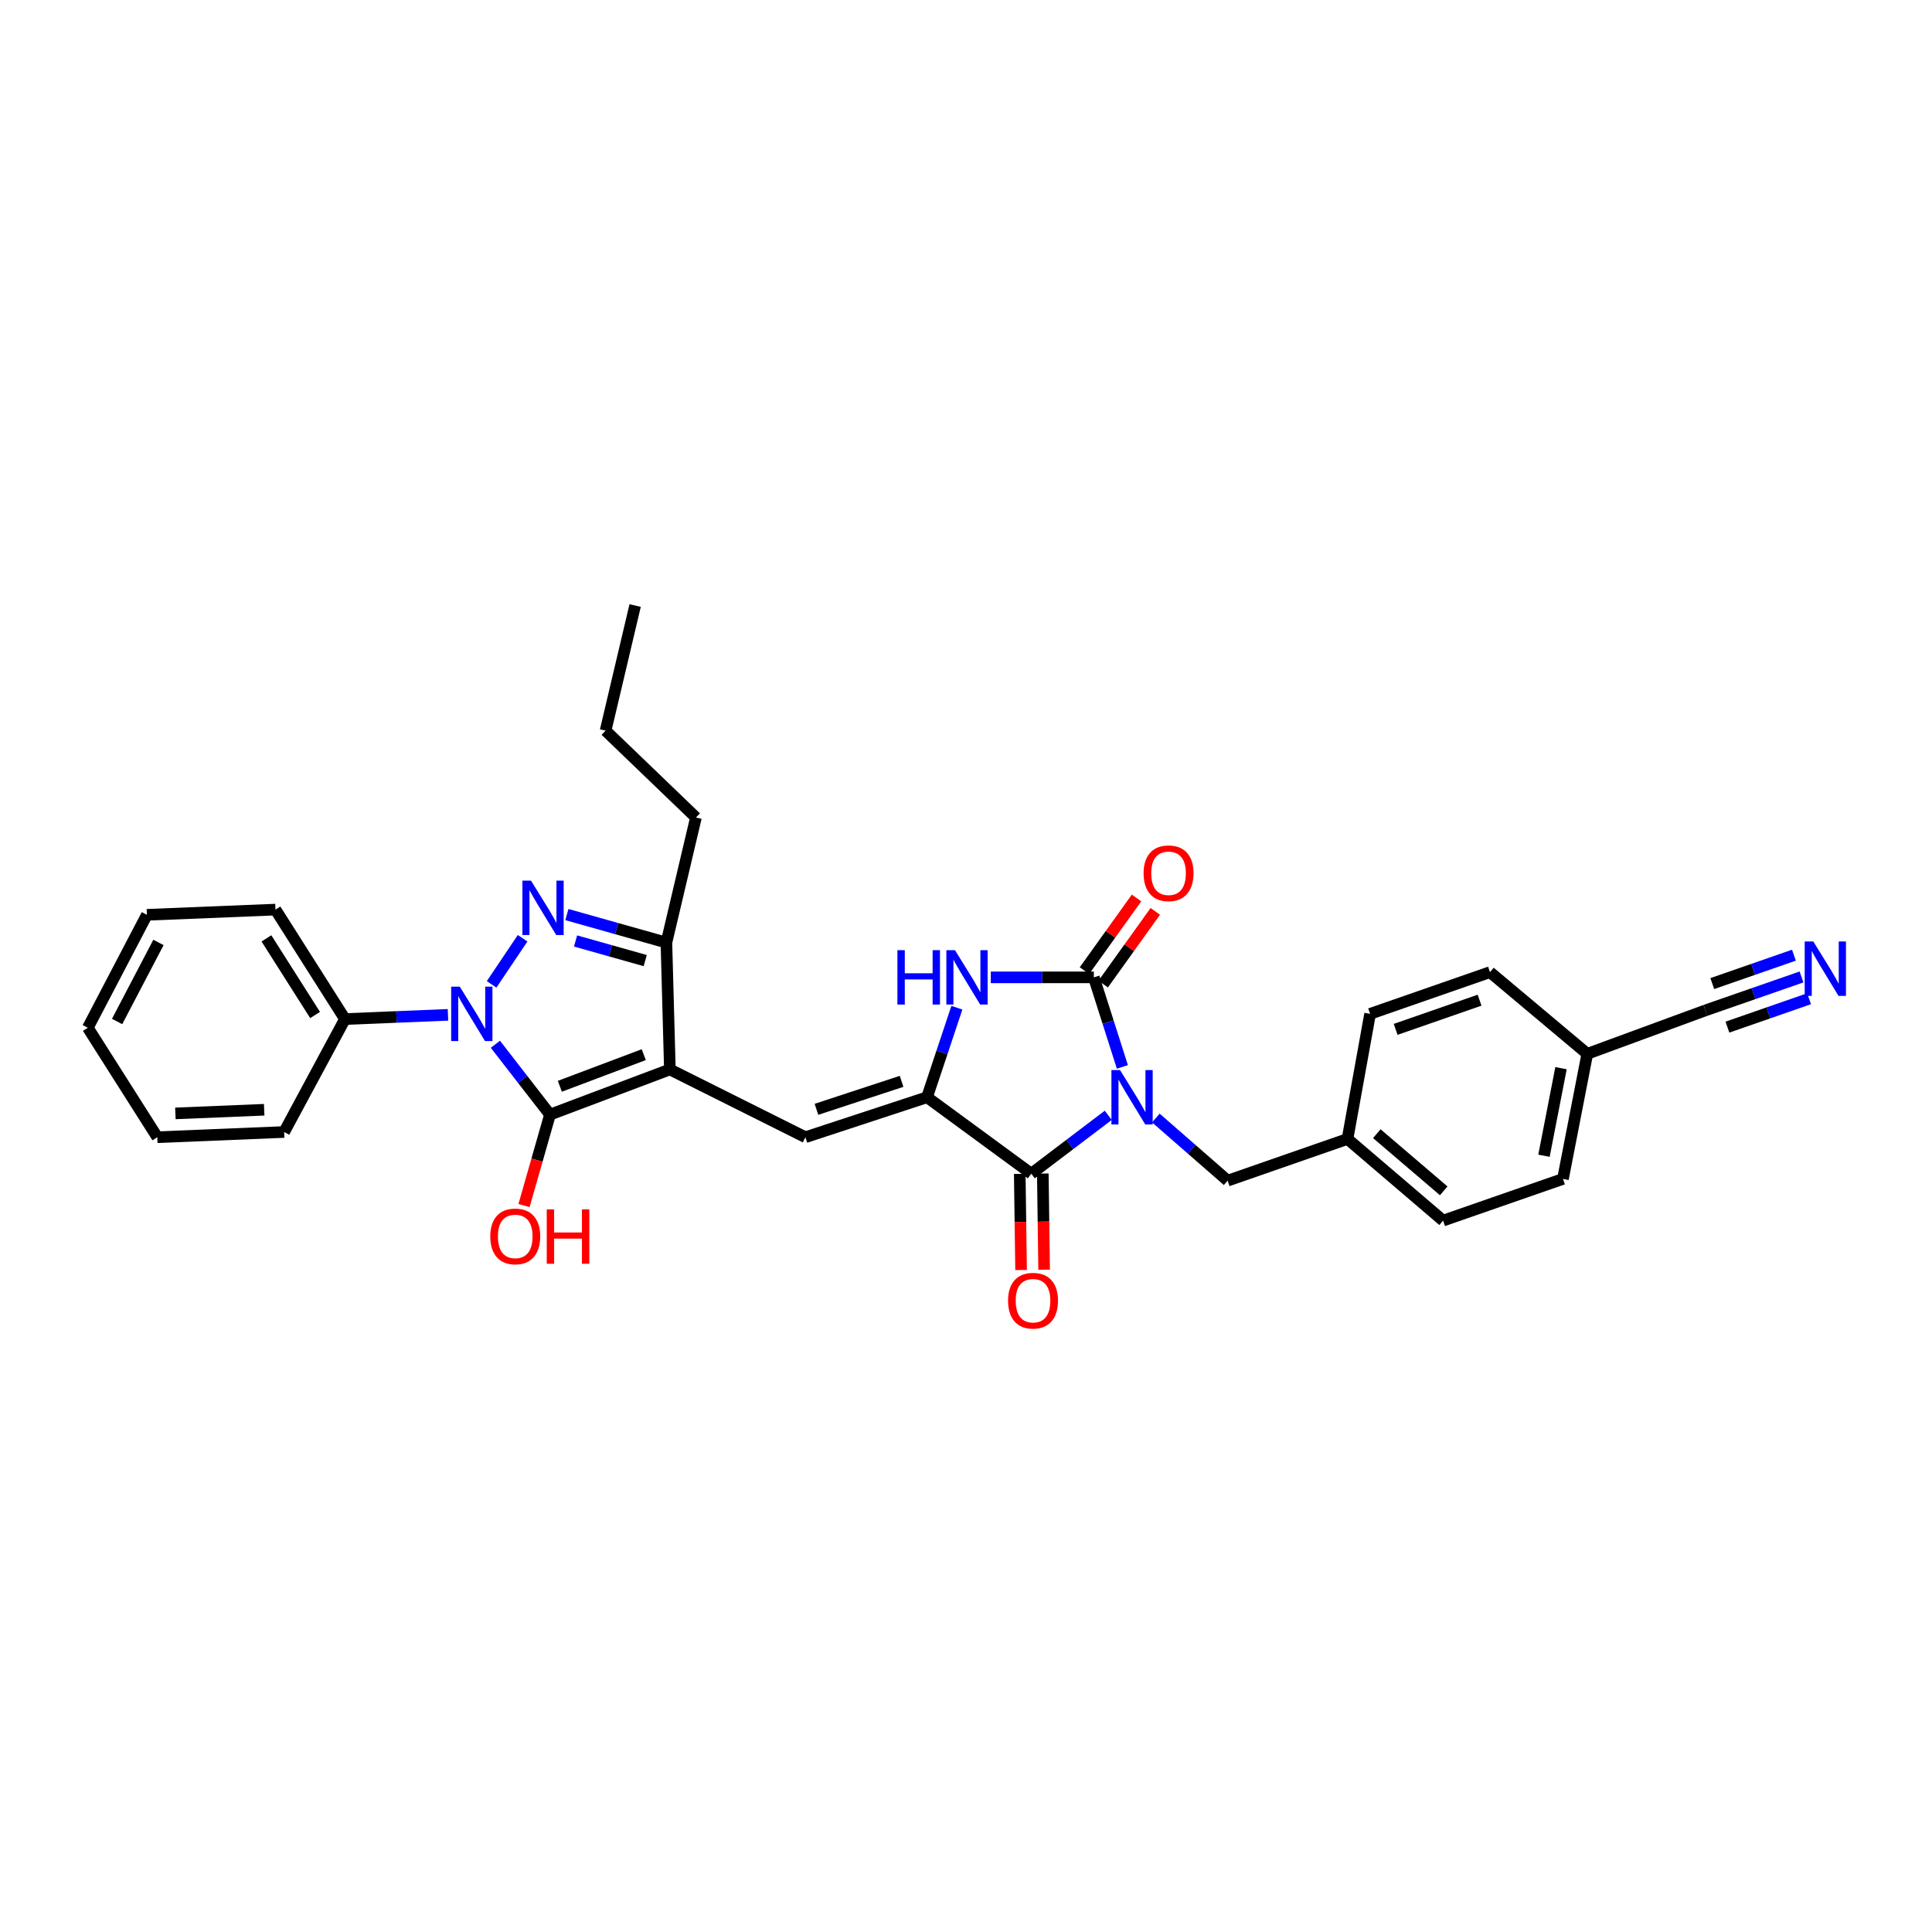 <?xml version='1.0' encoding='iso-8859-1'?>
<svg version='1.1' baseProfile='full'
              xmlns='http://www.w3.org/2000/svg'
                      xmlns:rdkit='http://www.rdkit.org/xml'
                      xmlns:xlink='http://www.w3.org/1999/xlink'
                  xml:space='preserve'
width='1000px' height='1000px' viewBox='0 0 1000 1000'>
<!-- END OF HEADER -->
<rect style='opacity:1.0;fill:#FFFFFF;stroke:none' width='1000' height='1000' x='0' y='0'> </rect>
<path class='bond-0' d='M 512.834,505.879 L 539.499,505.879' style='fill:none;fill-rule:evenodd;stroke:#0000FF;stroke-width:6px;stroke-linecap:butt;stroke-linejoin:miter;stroke-opacity:1' />
<path class='bond-0' d='M 539.499,505.879 L 566.163,505.879' style='fill:none;fill-rule:evenodd;stroke:#000000;stroke-width:6px;stroke-linecap:butt;stroke-linejoin:miter;stroke-opacity:1' />
<path class='bond-1' d='M 495.276,521.593 L 487.551,544.764' style='fill:none;fill-rule:evenodd;stroke:#0000FF;stroke-width:6px;stroke-linecap:butt;stroke-linejoin:miter;stroke-opacity:1' />
<path class='bond-1' d='M 487.551,544.764 L 479.827,567.935' style='fill:none;fill-rule:evenodd;stroke:#000000;stroke-width:6px;stroke-linecap:butt;stroke-linejoin:miter;stroke-opacity:1' />
<path class='bond-2' d='M 566.163,505.879 L 573.552,529.054' style='fill:none;fill-rule:evenodd;stroke:#000000;stroke-width:6px;stroke-linecap:butt;stroke-linejoin:miter;stroke-opacity:1' />
<path class='bond-2' d='M 573.552,529.054 L 580.941,552.228' style='fill:none;fill-rule:evenodd;stroke:#0000FF;stroke-width:6px;stroke-linecap:butt;stroke-linejoin:miter;stroke-opacity:1' />
<path class='bond-3' d='M 571.012,509.355 L 584.495,490.544' style='fill:none;fill-rule:evenodd;stroke:#000000;stroke-width:6px;stroke-linecap:butt;stroke-linejoin:miter;stroke-opacity:1' />
<path class='bond-3' d='M 584.495,490.544 L 597.979,471.734' style='fill:none;fill-rule:evenodd;stroke:#FF0000;stroke-width:6px;stroke-linecap:butt;stroke-linejoin:miter;stroke-opacity:1' />
<path class='bond-3' d='M 561.314,502.404 L 574.798,483.593' style='fill:none;fill-rule:evenodd;stroke:#000000;stroke-width:6px;stroke-linecap:butt;stroke-linejoin:miter;stroke-opacity:1' />
<path class='bond-3' d='M 574.798,483.593 L 588.282,464.783' style='fill:none;fill-rule:evenodd;stroke:#FF0000;stroke-width:6px;stroke-linecap:butt;stroke-linejoin:miter;stroke-opacity:1' />
<path class='bond-4' d='M 573.634,577.279 L 553.712,592.393' style='fill:none;fill-rule:evenodd;stroke:#0000FF;stroke-width:6px;stroke-linecap:butt;stroke-linejoin:miter;stroke-opacity:1' />
<path class='bond-4' d='M 553.712,592.393 L 533.789,607.507' style='fill:none;fill-rule:evenodd;stroke:#000000;stroke-width:6px;stroke-linecap:butt;stroke-linejoin:miter;stroke-opacity:1' />
<path class='bond-5' d='M 598.269,578.687 L 616.843,594.897' style='fill:none;fill-rule:evenodd;stroke:#0000FF;stroke-width:6px;stroke-linecap:butt;stroke-linejoin:miter;stroke-opacity:1' />
<path class='bond-5' d='M 616.843,594.897 L 635.418,611.107' style='fill:none;fill-rule:evenodd;stroke:#000000;stroke-width:6px;stroke-linecap:butt;stroke-linejoin:miter;stroke-opacity:1' />
<path class='bond-6' d='M 533.789,607.507 L 479.827,567.935' style='fill:none;fill-rule:evenodd;stroke:#000000;stroke-width:6px;stroke-linecap:butt;stroke-linejoin:miter;stroke-opacity:1' />
<path class='bond-7' d='M 527.824,607.589 L 528.166,632.474' style='fill:none;fill-rule:evenodd;stroke:#000000;stroke-width:6px;stroke-linecap:butt;stroke-linejoin:miter;stroke-opacity:1' />
<path class='bond-7' d='M 528.166,632.474 L 528.508,657.359' style='fill:none;fill-rule:evenodd;stroke:#FF0000;stroke-width:6px;stroke-linecap:butt;stroke-linejoin:miter;stroke-opacity:1' />
<path class='bond-7' d='M 539.754,607.425 L 540.096,632.31' style='fill:none;fill-rule:evenodd;stroke:#000000;stroke-width:6px;stroke-linecap:butt;stroke-linejoin:miter;stroke-opacity:1' />
<path class='bond-7' d='M 540.096,632.31 L 540.438,657.195' style='fill:none;fill-rule:evenodd;stroke:#FF0000;stroke-width:6px;stroke-linecap:butt;stroke-linejoin:miter;stroke-opacity:1' />
<path class='bond-8' d='M 479.827,567.935 L 416.876,588.623' style='fill:none;fill-rule:evenodd;stroke:#000000;stroke-width:6px;stroke-linecap:butt;stroke-linejoin:miter;stroke-opacity:1' />
<path class='bond-8' d='M 466.659,559.703 L 422.594,574.185' style='fill:none;fill-rule:evenodd;stroke:#000000;stroke-width:6px;stroke-linecap:butt;stroke-linejoin:miter;stroke-opacity:1' />
<path class='bond-9' d='M 178.555,527.468 L 142.582,470.808' style='fill:none;fill-rule:evenodd;stroke:#000000;stroke-width:6px;stroke-linecap:butt;stroke-linejoin:miter;stroke-opacity:1' />
<path class='bond-9' d='M 163.086,525.364 L 137.905,485.702' style='fill:none;fill-rule:evenodd;stroke:#000000;stroke-width:6px;stroke-linecap:butt;stroke-linejoin:miter;stroke-opacity:1' />
<path class='bond-10' d='M 178.555,527.468 L 147.076,585.925' style='fill:none;fill-rule:evenodd;stroke:#000000;stroke-width:6px;stroke-linecap:butt;stroke-linejoin:miter;stroke-opacity:1' />
<path class='bond-11' d='M 178.555,527.468 L 205.219,526.372' style='fill:none;fill-rule:evenodd;stroke:#000000;stroke-width:6px;stroke-linecap:butt;stroke-linejoin:miter;stroke-opacity:1' />
<path class='bond-11' d='M 205.219,526.372 L 231.882,525.277' style='fill:none;fill-rule:evenodd;stroke:#0000FF;stroke-width:6px;stroke-linecap:butt;stroke-linejoin:miter;stroke-opacity:1' />
<path class='bond-12' d='M 416.876,588.623 L 346.727,553.545' style='fill:none;fill-rule:evenodd;stroke:#000000;stroke-width:6px;stroke-linecap:butt;stroke-linejoin:miter;stroke-opacity:1' />
<path class='bond-13' d='M 284.677,576.93 L 346.727,553.545' style='fill:none;fill-rule:evenodd;stroke:#000000;stroke-width:6px;stroke-linecap:butt;stroke-linejoin:miter;stroke-opacity:1' />
<path class='bond-13' d='M 289.777,562.258 L 333.211,545.888' style='fill:none;fill-rule:evenodd;stroke:#000000;stroke-width:6px;stroke-linecap:butt;stroke-linejoin:miter;stroke-opacity:1' />
<path class='bond-14' d='M 284.677,576.93 L 270.543,558.715' style='fill:none;fill-rule:evenodd;stroke:#000000;stroke-width:6px;stroke-linecap:butt;stroke-linejoin:miter;stroke-opacity:1' />
<path class='bond-14' d='M 270.543,558.715 L 256.409,540.5' style='fill:none;fill-rule:evenodd;stroke:#0000FF;stroke-width:6px;stroke-linecap:butt;stroke-linejoin:miter;stroke-opacity:1' />
<path class='bond-15' d='M 284.677,576.93 L 277.951,600.468' style='fill:none;fill-rule:evenodd;stroke:#000000;stroke-width:6px;stroke-linecap:butt;stroke-linejoin:miter;stroke-opacity:1' />
<path class='bond-15' d='M 277.951,600.468 L 271.224,624.006' style='fill:none;fill-rule:evenodd;stroke:#FF0000;stroke-width:6px;stroke-linecap:butt;stroke-linejoin:miter;stroke-opacity:1' />
<path class='bond-16' d='M 346.727,553.545 L 344.93,487.896' style='fill:none;fill-rule:evenodd;stroke:#000000;stroke-width:6px;stroke-linecap:butt;stroke-linejoin:miter;stroke-opacity:1' />
<path class='bond-17' d='M 344.93,487.896 L 360.216,423.142' style='fill:none;fill-rule:evenodd;stroke:#000000;stroke-width:6px;stroke-linecap:butt;stroke-linejoin:miter;stroke-opacity:1' />
<path class='bond-18' d='M 344.93,487.896 L 319.172,480.639' style='fill:none;fill-rule:evenodd;stroke:#000000;stroke-width:6px;stroke-linecap:butt;stroke-linejoin:miter;stroke-opacity:1' />
<path class='bond-18' d='M 319.172,480.639 L 293.415,473.382' style='fill:none;fill-rule:evenodd;stroke:#0000FF;stroke-width:6px;stroke-linecap:butt;stroke-linejoin:miter;stroke-opacity:1' />
<path class='bond-18' d='M 333.967,497.203 L 315.937,492.123' style='fill:none;fill-rule:evenodd;stroke:#000000;stroke-width:6px;stroke-linecap:butt;stroke-linejoin:miter;stroke-opacity:1' />
<path class='bond-18' d='M 315.937,492.123 L 297.907,487.043' style='fill:none;fill-rule:evenodd;stroke:#0000FF;stroke-width:6px;stroke-linecap:butt;stroke-linejoin:miter;stroke-opacity:1' />
<path class='bond-19' d='M 270.505,485.638 L 254.458,509.513' style='fill:none;fill-rule:evenodd;stroke:#0000FF;stroke-width:6px;stroke-linecap:butt;stroke-linejoin:miter;stroke-opacity:1' />
<path class='bond-20' d='M 360.216,423.142 L 313.451,378.175' style='fill:none;fill-rule:evenodd;stroke:#000000;stroke-width:6px;stroke-linecap:butt;stroke-linejoin:miter;stroke-opacity:1' />
<path class='bond-21' d='M 932.462,505.671 L 907.598,514.319' style='fill:none;fill-rule:evenodd;stroke:#0000FF;stroke-width:6px;stroke-linecap:butt;stroke-linejoin:miter;stroke-opacity:1' />
<path class='bond-21' d='M 907.598,514.319 L 882.734,522.967' style='fill:none;fill-rule:evenodd;stroke:#000000;stroke-width:6px;stroke-linecap:butt;stroke-linejoin:miter;stroke-opacity:1' />
<path class='bond-21' d='M 928.542,494.402 L 907.408,501.753' style='fill:none;fill-rule:evenodd;stroke:#0000FF;stroke-width:6px;stroke-linecap:butt;stroke-linejoin:miter;stroke-opacity:1' />
<path class='bond-21' d='M 907.408,501.753 L 886.273,509.104' style='fill:none;fill-rule:evenodd;stroke:#000000;stroke-width:6px;stroke-linecap:butt;stroke-linejoin:miter;stroke-opacity:1' />
<path class='bond-21' d='M 936.382,516.94 L 915.247,524.291' style='fill:none;fill-rule:evenodd;stroke:#0000FF;stroke-width:6px;stroke-linecap:butt;stroke-linejoin:miter;stroke-opacity:1' />
<path class='bond-21' d='M 915.247,524.291 L 894.112,531.642' style='fill:none;fill-rule:evenodd;stroke:#000000;stroke-width:6px;stroke-linecap:butt;stroke-linejoin:miter;stroke-opacity:1' />
<path class='bond-22' d='M 882.734,522.967 L 821.579,545.451' style='fill:none;fill-rule:evenodd;stroke:#000000;stroke-width:6px;stroke-linecap:butt;stroke-linejoin:miter;stroke-opacity:1' />
<path class='bond-23' d='M 821.579,545.451 L 808.985,610.205' style='fill:none;fill-rule:evenodd;stroke:#000000;stroke-width:6px;stroke-linecap:butt;stroke-linejoin:miter;stroke-opacity:1' />
<path class='bond-23' d='M 807.978,552.887 L 799.162,598.214' style='fill:none;fill-rule:evenodd;stroke:#000000;stroke-width:6px;stroke-linecap:butt;stroke-linejoin:miter;stroke-opacity:1' />
<path class='bond-24' d='M 821.579,545.451 L 771.216,503.181' style='fill:none;fill-rule:evenodd;stroke:#000000;stroke-width:6px;stroke-linecap:butt;stroke-linejoin:miter;stroke-opacity:1' />
<path class='bond-25' d='M 697.467,589.518 L 709.16,524.77' style='fill:none;fill-rule:evenodd;stroke:#000000;stroke-width:6px;stroke-linecap:butt;stroke-linejoin:miter;stroke-opacity:1' />
<path class='bond-26' d='M 697.467,589.518 L 635.418,611.107' style='fill:none;fill-rule:evenodd;stroke:#000000;stroke-width:6px;stroke-linecap:butt;stroke-linejoin:miter;stroke-opacity:1' />
<path class='bond-27' d='M 697.467,589.518 L 746.935,631.788' style='fill:none;fill-rule:evenodd;stroke:#000000;stroke-width:6px;stroke-linecap:butt;stroke-linejoin:miter;stroke-opacity:1' />
<path class='bond-27' d='M 712.638,586.787 L 747.266,616.376' style='fill:none;fill-rule:evenodd;stroke:#000000;stroke-width:6px;stroke-linecap:butt;stroke-linejoin:miter;stroke-opacity:1' />
<path class='bond-28' d='M 808.985,610.205 L 746.935,631.788' style='fill:none;fill-rule:evenodd;stroke:#000000;stroke-width:6px;stroke-linecap:butt;stroke-linejoin:miter;stroke-opacity:1' />
<path class='bond-29' d='M 771.216,503.181 L 709.16,524.77' style='fill:none;fill-rule:evenodd;stroke:#000000;stroke-width:6px;stroke-linecap:butt;stroke-linejoin:miter;stroke-opacity:1' />
<path class='bond-29' d='M 765.828,517.689 L 722.388,532.801' style='fill:none;fill-rule:evenodd;stroke:#000000;stroke-width:6px;stroke-linecap:butt;stroke-linejoin:miter;stroke-opacity:1' />
<path class='bond-30' d='M 142.582,470.808 L 76.032,473.506' style='fill:none;fill-rule:evenodd;stroke:#000000;stroke-width:6px;stroke-linecap:butt;stroke-linejoin:miter;stroke-opacity:1' />
<path class='bond-31' d='M 147.076,585.925 L 81.427,588.623' style='fill:none;fill-rule:evenodd;stroke:#000000;stroke-width:6px;stroke-linecap:butt;stroke-linejoin:miter;stroke-opacity:1' />
<path class='bond-31' d='M 136.739,574.408 L 90.785,576.297' style='fill:none;fill-rule:evenodd;stroke:#000000;stroke-width:6px;stroke-linecap:butt;stroke-linejoin:miter;stroke-opacity:1' />
<path class='bond-32' d='M 313.451,378.175 L 328.743,313.427' style='fill:none;fill-rule:evenodd;stroke:#000000;stroke-width:6px;stroke-linecap:butt;stroke-linejoin:miter;stroke-opacity:1' />
<path class='bond-33' d='M 81.427,588.623 L 45.455,531.962' style='fill:none;fill-rule:evenodd;stroke:#000000;stroke-width:6px;stroke-linecap:butt;stroke-linejoin:miter;stroke-opacity:1' />
<path class='bond-34' d='M 76.032,473.506 L 45.455,531.962' style='fill:none;fill-rule:evenodd;stroke:#000000;stroke-width:6px;stroke-linecap:butt;stroke-linejoin:miter;stroke-opacity:1' />
<path class='bond-34' d='M 82.017,487.804 L 60.613,528.724' style='fill:none;fill-rule:evenodd;stroke:#000000;stroke-width:6px;stroke-linecap:butt;stroke-linejoin:miter;stroke-opacity:1' />
<path  class='atom-0' d='M 464.502 491.8
L 468.32 491.8
L 468.32 503.771
L 482.717 503.771
L 482.717 491.8
L 486.535 491.8
L 486.535 519.958
L 482.717 519.958
L 482.717 506.953
L 468.32 506.953
L 468.32 519.958
L 464.502 519.958
L 464.502 491.8
' fill='#0000FF'/>
<path  class='atom-0' d='M 494.29 491.8
L 503.517 506.714
Q 504.432 508.186, 505.903 510.851
Q 507.375 513.515, 507.454 513.674
L 507.454 491.8
L 511.193 491.8
L 511.193 519.958
L 507.335 519.958
L 497.432 503.652
Q 496.279 501.743, 495.046 499.556
Q 493.853 497.368, 493.495 496.692
L 493.495 519.958
L 489.836 519.958
L 489.836 491.8
L 494.29 491.8
' fill='#0000FF'/>
<path  class='atom-2' d='M 579.725 553.856
L 588.952 568.77
Q 589.867 570.242, 591.338 572.907
Q 592.81 575.571, 592.889 575.73
L 592.889 553.856
L 596.628 553.856
L 596.628 582.014
L 592.77 582.014
L 582.867 565.708
Q 581.713 563.799, 580.481 561.612
Q 579.287 559.424, 578.929 558.748
L 578.929 582.014
L 575.271 582.014
L 575.271 553.856
L 579.725 553.856
' fill='#0000FF'/>
<path  class='atom-5' d='M 521.765 673.236
Q 521.765 666.474, 525.106 662.696
Q 528.447 658.918, 534.691 658.918
Q 540.935 658.918, 544.276 662.696
Q 547.616 666.474, 547.616 673.236
Q 547.616 680.076, 544.236 683.974
Q 540.855 687.832, 534.691 687.832
Q 528.487 687.832, 525.106 683.974
Q 521.765 680.116, 521.765 673.236
M 534.691 684.65
Q 538.986 684.65, 541.293 681.786
Q 543.639 678.883, 543.639 673.236
Q 543.639 667.707, 541.293 664.923
Q 538.986 662.1, 534.691 662.1
Q 530.396 662.1, 528.049 664.884
Q 525.742 667.668, 525.742 673.236
Q 525.742 678.923, 528.049 681.786
Q 530.396 684.65, 534.691 684.65
' fill='#FF0000'/>
<path  class='atom-6' d='M 591.915 452.003
Q 591.915 445.242, 595.255 441.463
Q 598.596 437.685, 604.84 437.685
Q 611.084 437.685, 614.425 441.463
Q 617.766 445.242, 617.766 452.003
Q 617.766 458.843, 614.385 462.741
Q 611.005 466.599, 604.84 466.599
Q 598.636 466.599, 595.255 462.741
Q 591.915 458.883, 591.915 452.003
M 604.84 463.417
Q 609.136 463.417, 611.442 460.554
Q 613.789 457.65, 613.789 452.003
Q 613.789 446.475, 611.442 443.691
Q 609.136 440.867, 604.84 440.867
Q 600.545 440.867, 598.199 443.651
Q 595.892 446.435, 595.892 452.003
Q 595.892 457.69, 598.199 460.554
Q 600.545 463.417, 604.84 463.417
' fill='#FF0000'/>
<path  class='atom-12' d='M 274.854 455.827
L 284.081 470.742
Q 284.995 472.213, 286.467 474.878
Q 287.938 477.542, 288.018 477.701
L 288.018 455.827
L 291.756 455.827
L 291.756 483.985
L 287.899 483.985
L 277.996 467.679
Q 276.842 465.77, 275.609 463.583
Q 274.416 461.395, 274.058 460.719
L 274.058 483.985
L 270.399 483.985
L 270.399 455.827
L 274.854 455.827
' fill='#0000FF'/>
<path  class='atom-13' d='M 237.979 510.691
L 247.206 525.606
Q 248.121 527.077, 249.592 529.742
Q 251.064 532.406, 251.144 532.566
L 251.144 510.691
L 254.882 510.691
L 254.882 538.849
L 251.024 538.849
L 241.121 522.543
Q 239.968 520.634, 238.735 518.447
Q 237.542 516.259, 237.184 515.583
L 237.184 538.849
L 233.525 538.849
L 233.525 510.691
L 237.979 510.691
' fill='#0000FF'/>
<path  class='atom-14' d='M 253.762 639.96
Q 253.762 633.199, 257.103 629.421
Q 260.443 625.643, 266.687 625.643
Q 272.931 625.643, 276.272 629.421
Q 279.613 633.199, 279.613 639.96
Q 279.613 646.801, 276.232 650.699
Q 272.852 654.556, 266.687 654.556
Q 260.483 654.556, 257.103 650.699
Q 253.762 646.841, 253.762 639.96
M 266.687 651.375
Q 270.983 651.375, 273.289 648.511
Q 275.636 645.608, 275.636 639.96
Q 275.636 634.432, 273.289 631.648
Q 270.983 628.825, 266.687 628.825
Q 262.392 628.825, 260.046 631.609
Q 257.739 634.393, 257.739 639.96
Q 257.739 645.648, 260.046 648.511
Q 262.392 651.375, 266.687 651.375
' fill='#FF0000'/>
<path  class='atom-14' d='M 282.993 625.961
L 286.811 625.961
L 286.811 637.932
L 301.209 637.932
L 301.209 625.961
L 305.027 625.961
L 305.027 654.119
L 301.209 654.119
L 301.209 641.114
L 286.811 641.114
L 286.811 654.119
L 282.993 654.119
L 282.993 625.961
' fill='#FF0000'/>
<path  class='atom-16' d='M 938.559 487.306
L 947.786 502.22
Q 948.7 503.692, 950.172 506.356
Q 951.643 509.021, 951.723 509.18
L 951.723 487.306
L 955.461 487.306
L 955.461 515.464
L 951.604 515.464
L 941.701 499.158
Q 940.547 497.249, 939.314 495.061
Q 938.121 492.874, 937.763 492.198
L 937.763 515.464
L 934.104 515.464
L 934.104 487.306
L 938.559 487.306
' fill='#0000FF'/>
</svg>
